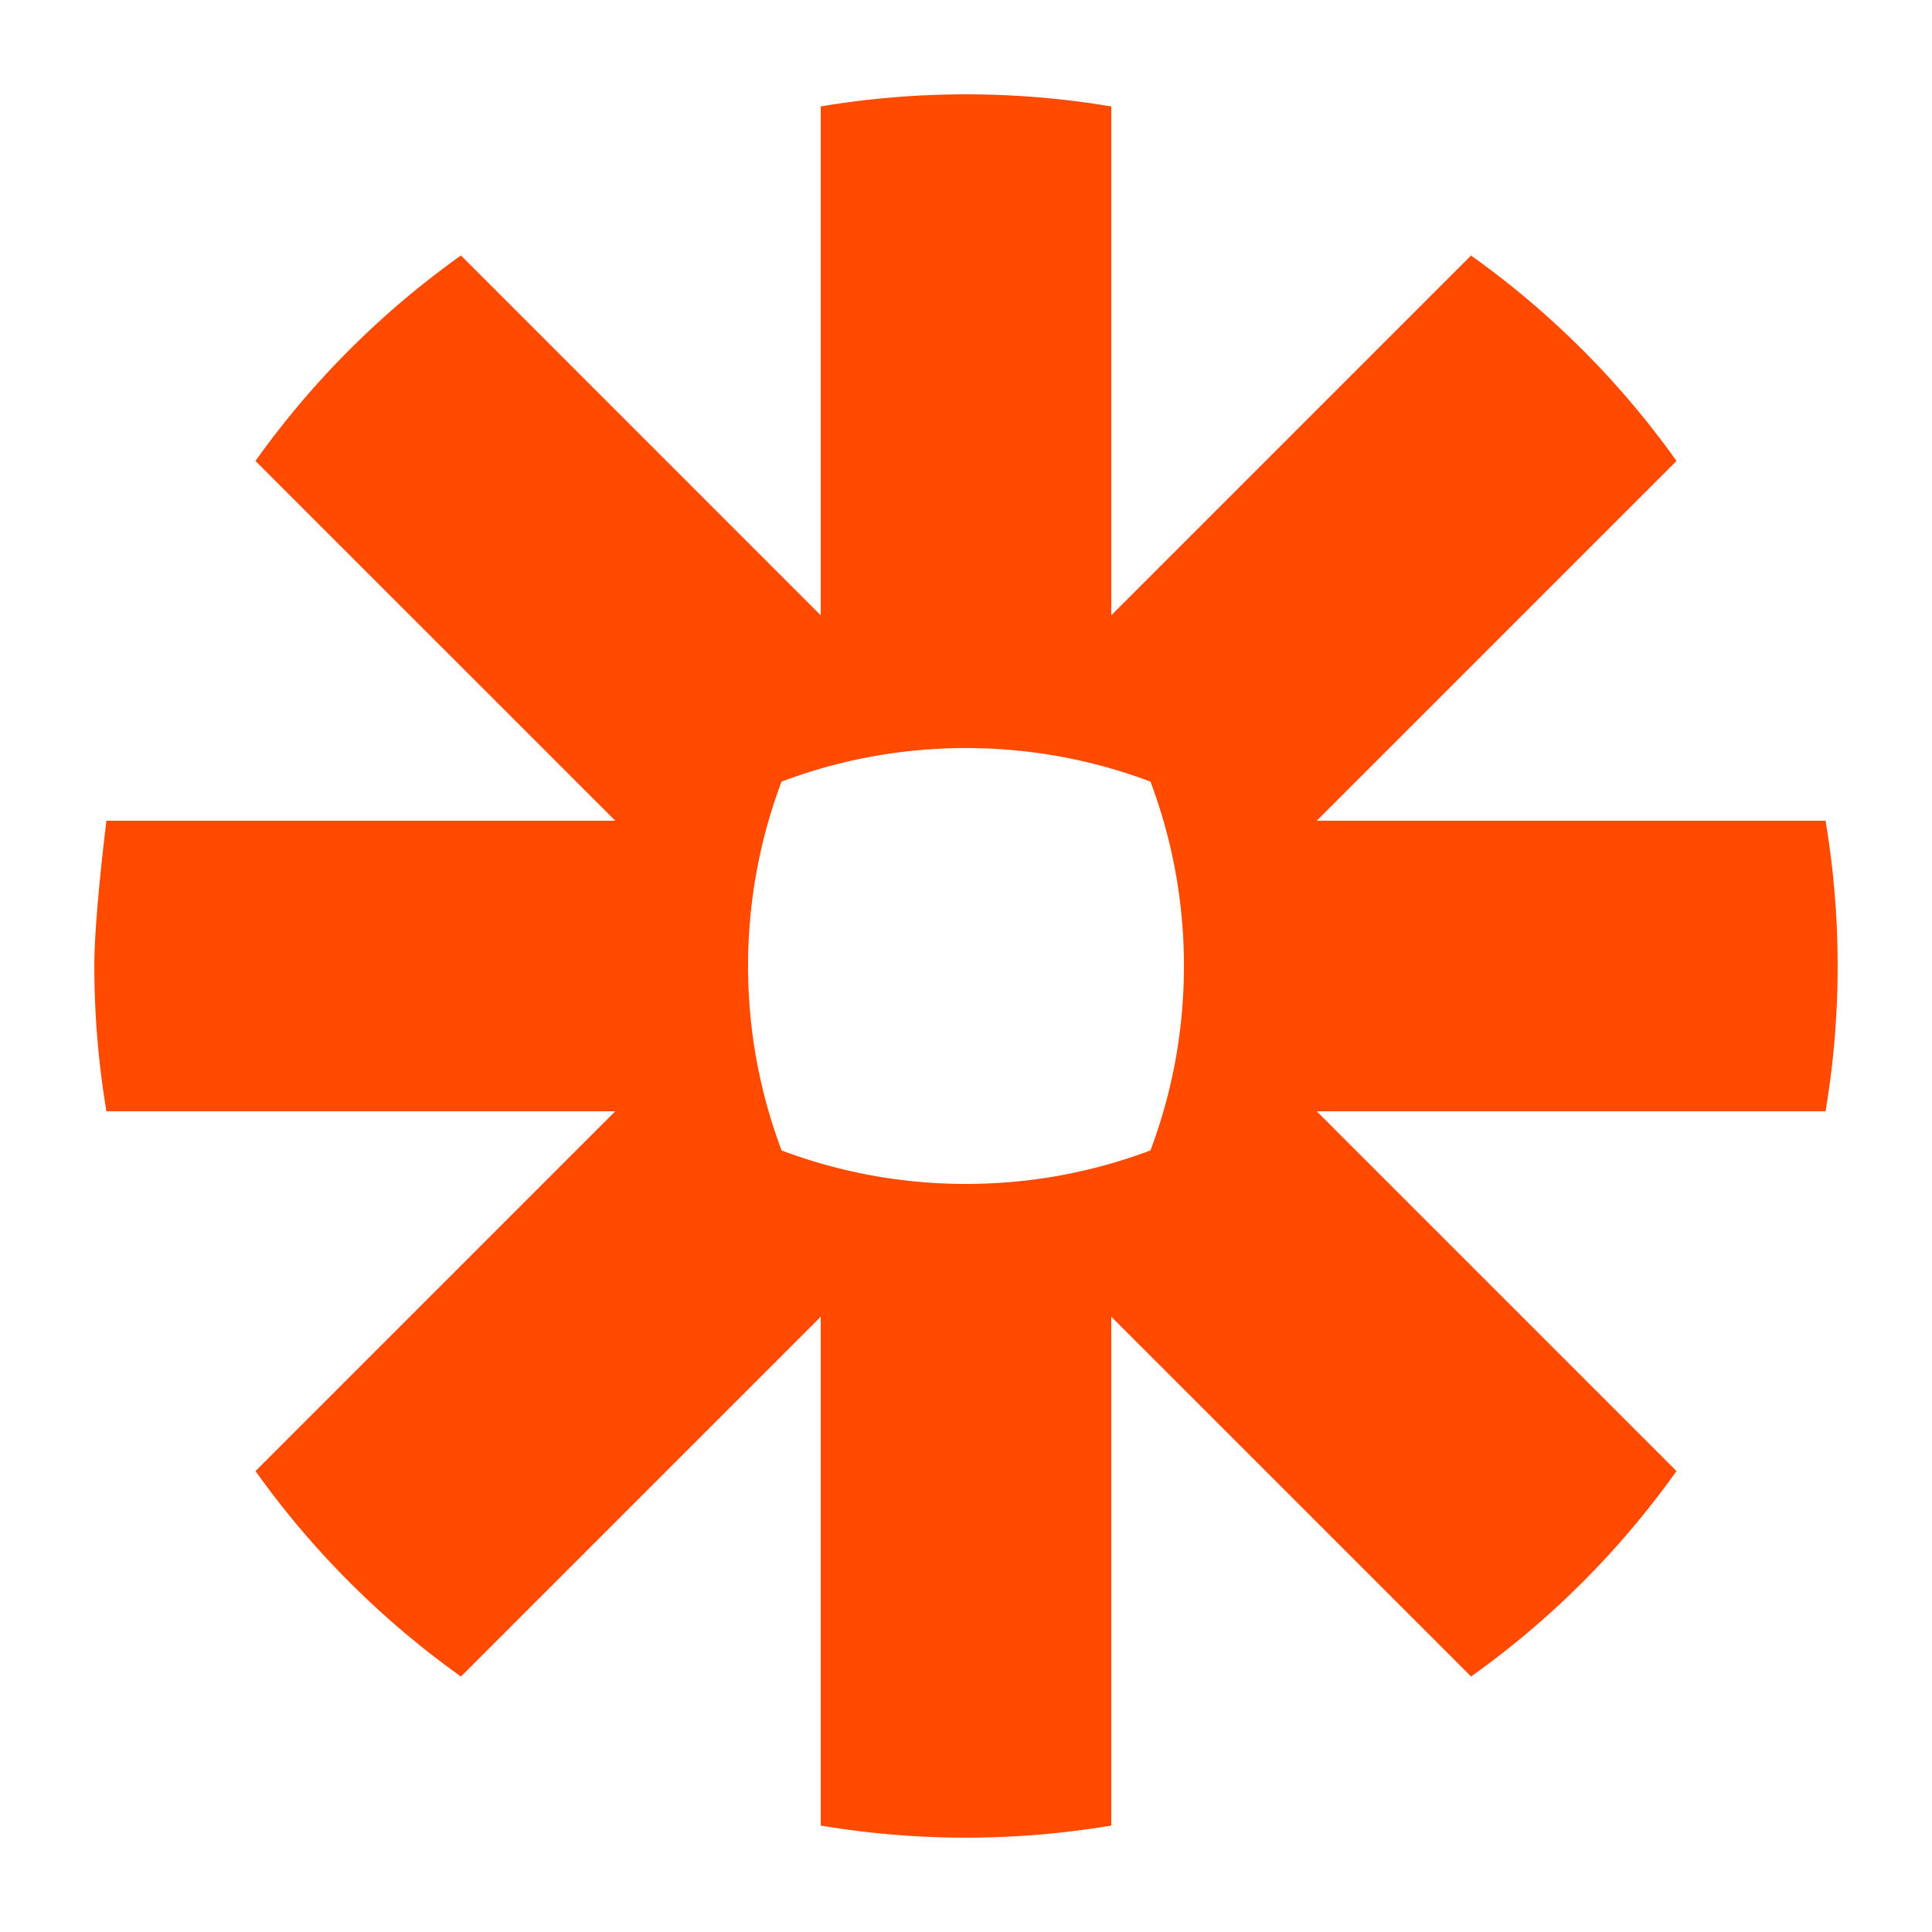 <svg id="Layer_1" data-name="Layer 1" xmlns="http://www.w3.org/2000/svg" viewBox="0 0 1024 1024"><defs><style>.cls-1{fill:#ff4a00;}</style></defs><title>PowLogo-Artboard 1 copy 2</title><path class="cls-1" d="M627.5,512.2a276.28,276.28,0,0,1-17.74,97.54A276.47,276.47,0,0,1,512.2,627.5h-.4a276.43,276.43,0,0,1-97.53-17.74A276.4,276.4,0,0,1,396.5,512.2v-.4a276.71,276.71,0,0,1,17.74-97.54A276.38,276.38,0,0,1,511.8,396.5h.4a276.26,276.26,0,0,1,97.56,17.77A276.25,276.25,0,0,1,627.5,511.8v.4ZM967.58,435H697.89L888.59,244.31a464.17,464.17,0,0,0-49.92-59h0a464.54,464.54,0,0,0-59-49.87L589,326.11V56.42A464.94,464.94,0,0,0,512.24,50h-.49A464.93,464.93,0,0,0,435,56.42V326.11L244.31,135.41a464.41,464.41,0,0,0-59,49.9l-.07.07a464.23,464.23,0,0,0-49.84,58.93L326.11,435H56.42S50,485.65,50,511.83v.33A465,465,0,0,0,56.42,589H326.11L135.42,779.69a464.63,464.63,0,0,0,108.89,108.9L435,697.9V967.58A465.12,465.12,0,0,0,511.67,974h.66A465.34,465.34,0,0,0,589,967.58V697.89l190.7,190.69a464.41,464.41,0,0,0,59-49.88l0,0a464.75,464.75,0,0,0,49.88-59L697.89,589H967.58A465.12,465.12,0,0,0,974,512.33v-.66A465.33,465.33,0,0,0,967.58,435Z"/></svg>
